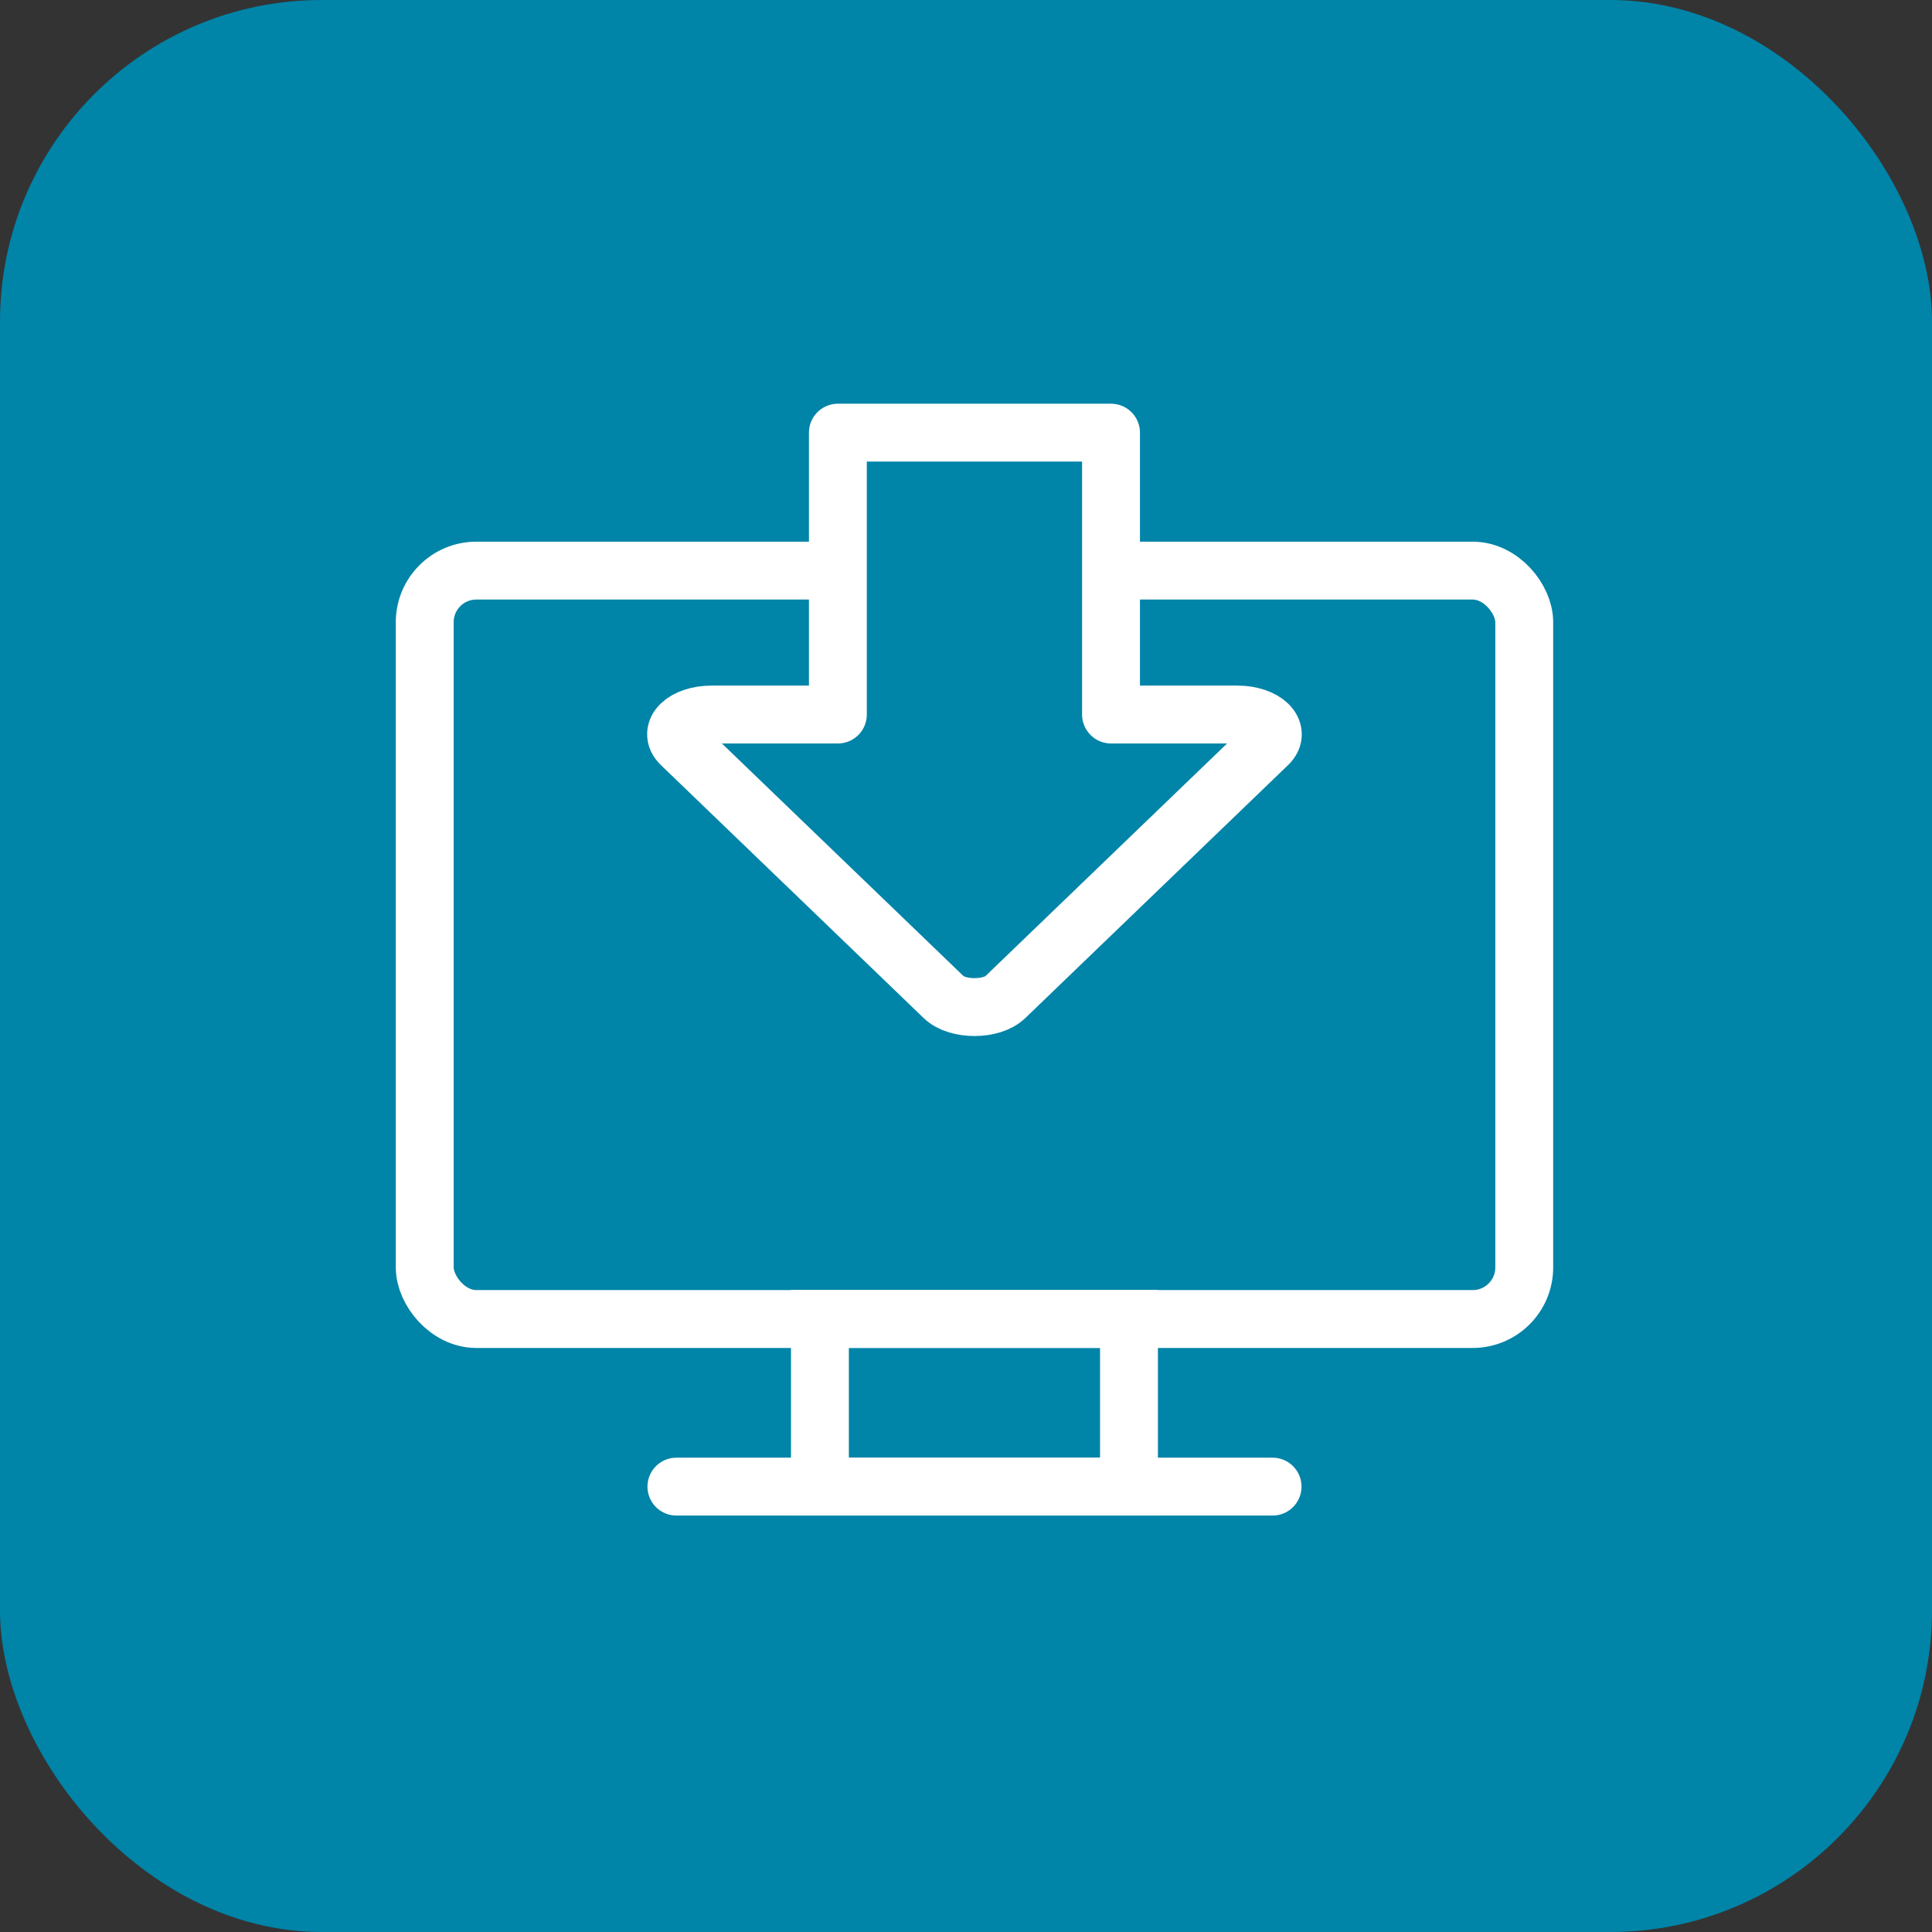 <svg xmlns="http://www.w3.org/2000/svg" viewBox="0 0 236.67 236.67"><rect x="0" y="0" width="236.67" height="236.67" fill="#333333" stroke="none"/><g id="Calque_2" data-name="Calque 2"><g id="fond_icones" data-name="fond icones"><rect width="236.67" height="236.67" rx="39.4" fill="#0084a8"/></g><g id="Calque_1-2" data-name="Calque 1"><rect x="52.03" y="69.9" width="134.69" height="91.68" rx="6.32" fill="none" stroke="#fff" stroke-miterlimit="10" stroke-width="7.09"/><rect x="100.44" y="161.57" width="37.86" height="20.53" fill="none" stroke="#fff" stroke-miterlimit="10" stroke-width="7.09"/><line x1="82.86" y1="182.11" x2="155.89" y2="182.11" fill="none" stroke="#fff" stroke-linecap="round" stroke-miterlimit="10" stroke-width="7.09"/><path d="M151.57,87.53H136.1V53H102.64V87.53H87.17c-3.34,0-5.44,2-3.76,3.63l32.2,31c1.67,1.61,5.86,1.61,7.53,0l32.2-31C157,89.55,154.92,87.53,151.57,87.53Z" fill="#0084a8" stroke="#fff" stroke-linecap="round" stroke-linejoin="round" stroke-width="7.09"/></g></g></svg>